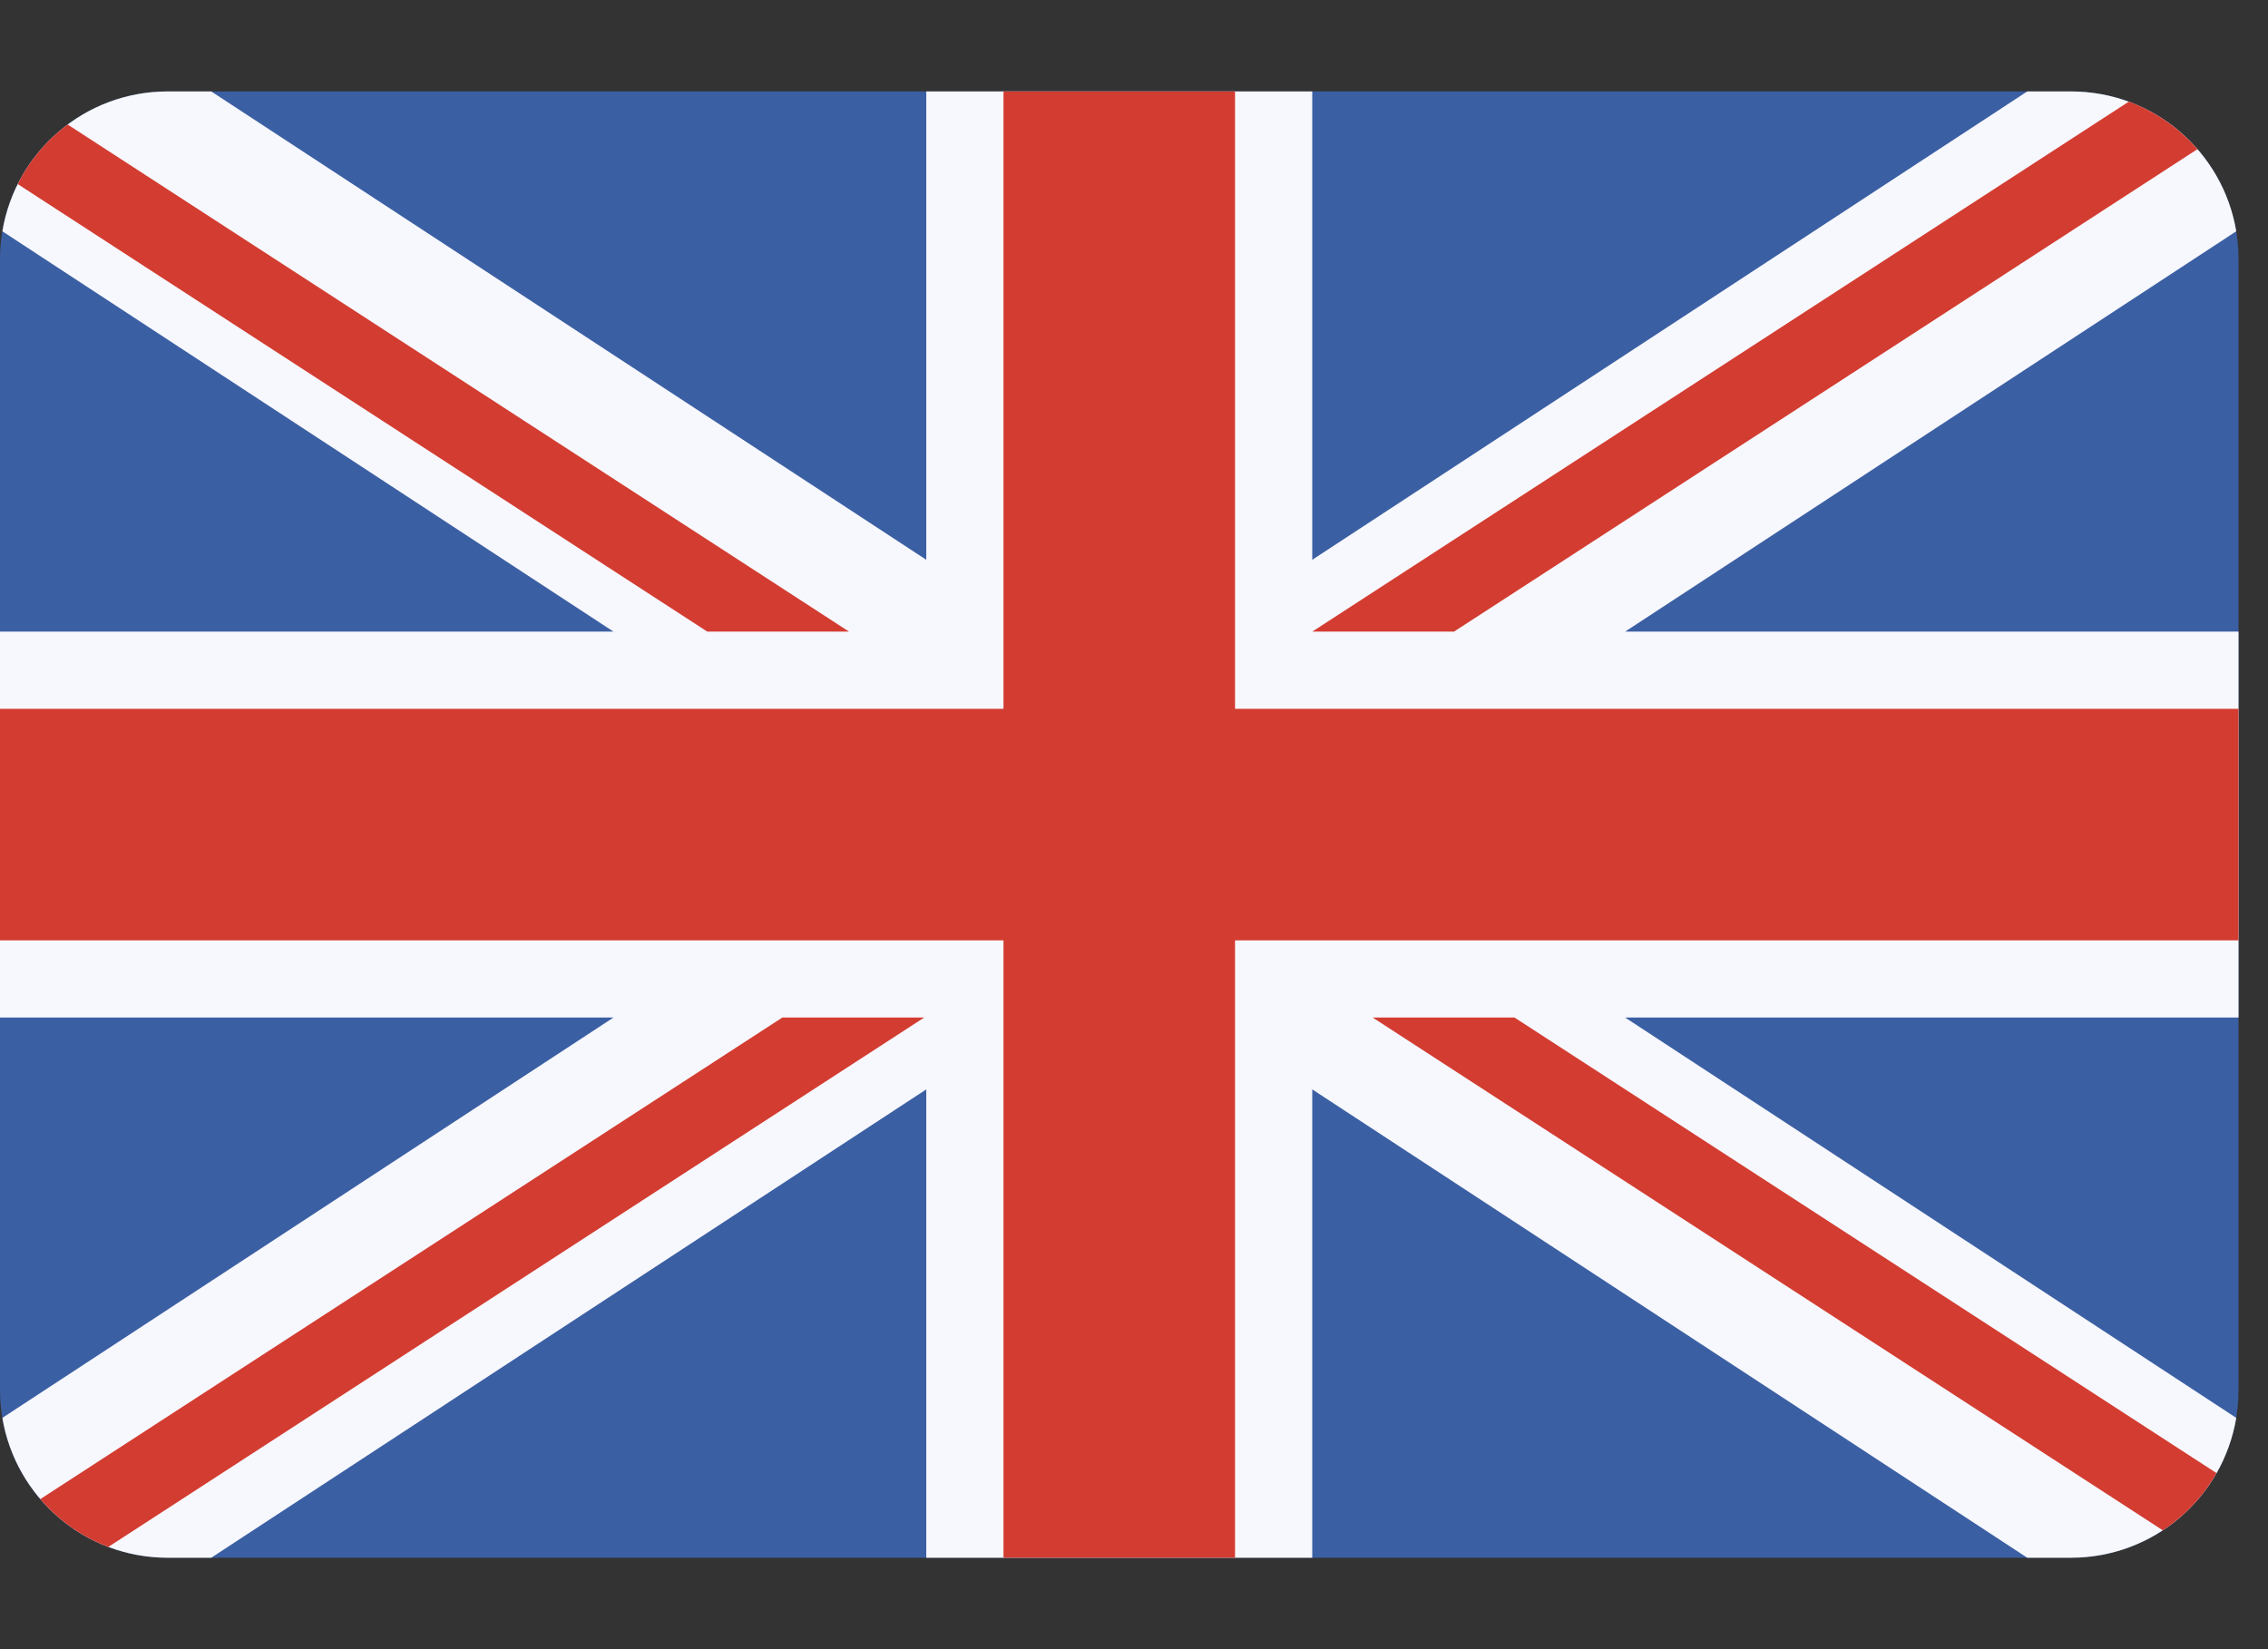 <svg width="22" height="16" viewBox="0 0 22 16" fill="none" xmlns="http://www.w3.org/2000/svg">
<rect x="0" y="0" width="22" height="16" fill="#333333" stroke="none"/>
<g clip-path="url(#clip0_4706_22712)">
<path d="M20.088 0.887H1.626C0.728 0.887 0 1.615 0 2.513V13.487C0 14.385 0.728 15.113 1.626 15.113H20.088C20.986 15.113 21.714 14.385 21.714 13.487V2.513C21.714 1.615 20.986 0.887 20.088 0.887Z" fill="#3B5FA3"/>
<path d="M21.692 2.244C21.564 1.474 20.895 0.887 20.088 0.887H19.665L12.729 5.431V0.887H8.985V5.431L2.049 0.887H1.626C0.82 0.887 0.151 1.474 0.023 2.244L5.951 6.128H0V9.872H5.951L0.023 13.756C0.151 14.526 0.82 15.113 1.626 15.113H2.049L8.985 10.569V15.113H12.729V10.569L19.665 15.113H20.088C20.895 15.113 21.564 14.526 21.692 13.756L15.764 9.872H21.714V6.128H15.764L21.692 2.244Z" fill="#F7F8FD"/>
<path d="M11.98 0.887H9.734V6.877H0V9.123H9.734V15.113H11.98V9.123H21.714V6.877H11.98V0.887Z" fill="#D33C31"/>
<path d="M1.051 15.008L8.965 9.872H7.589L0.391 14.544C0.567 14.75 0.794 14.911 1.051 15.008Z" fill="#D33C31"/>
<path d="M14.691 9.872H13.315L20.98 14.847C21.194 14.706 21.373 14.516 21.501 14.292L14.691 9.872Z" fill="#D33C31"/>
<path d="M0.172 1.786L6.861 6.128H8.236L0.656 1.208C0.453 1.359 0.286 1.557 0.172 1.786Z" fill="#D33C31"/>
<path d="M14.104 6.128L21.316 1.447C21.137 1.242 20.909 1.082 20.65 0.986L12.729 6.128H14.104Z" fill="#D33C31"/>
</g>
<defs>
<clipPath id="clip0_4706_22712">
<rect width="21.714" height="16" fill="white"/>
</clipPath>
</defs>
</svg>
